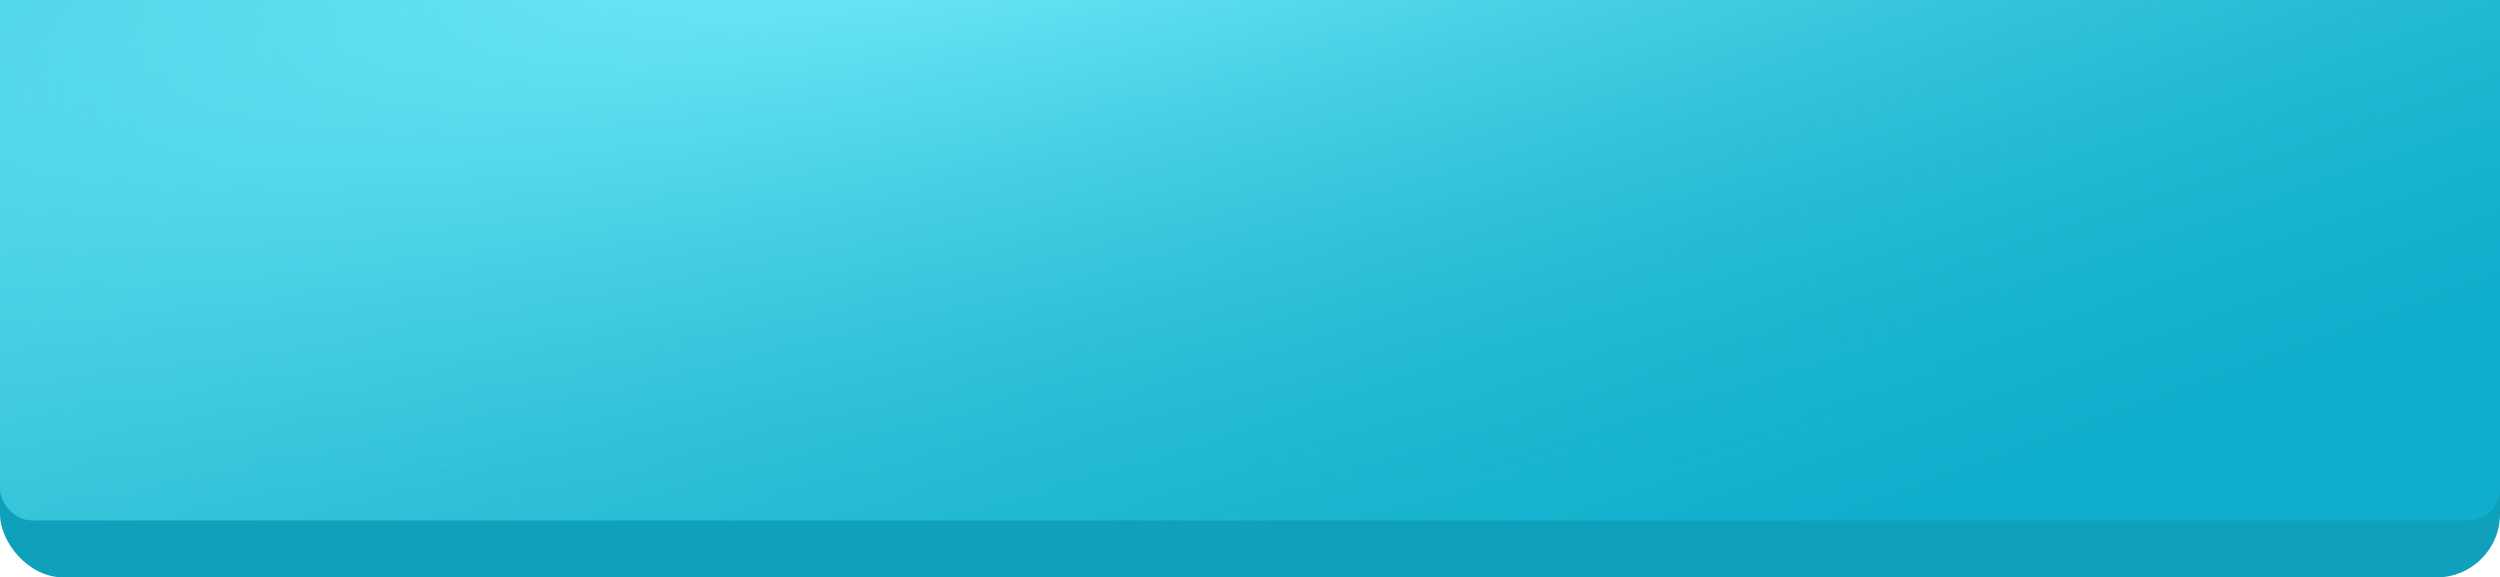 <?xml version="1.0" encoding="UTF-8"?> <svg xmlns="http://www.w3.org/2000/svg" width="394" height="91" viewBox="0 0 394 91" fill="none"> <rect y="4" width="394" height="87" rx="10" fill="#0FA0BB"></rect> <g filter="url(#filter0_i)"> <rect width="394" height="87" rx="5" fill="#0FAECC"></rect> <rect width="394" height="87" rx="5" fill="url(#paint0_linear)"></rect> <rect width="394" height="87" rx="5" fill="url(#paint1_radial)"></rect> </g> <defs> <filter id="filter0_i" x="0" y="-5" width="394" height="92" filterUnits="userSpaceOnUse" color-interpolation-filters="sRGB"> <feFlood flood-opacity="0" result="BackgroundImageFix"></feFlood> <feBlend mode="normal" in="SourceGraphic" in2="BackgroundImageFix" result="shape"></feBlend> <feColorMatrix in="SourceAlpha" type="matrix" values="0 0 0 0 0 0 0 0 0 0 0 0 0 0 0 0 0 0 127 0" result="hardAlpha"></feColorMatrix> <feOffset dy="-5"></feOffset> <feGaussianBlur stdDeviation="15"></feGaussianBlur> <feComposite in2="hardAlpha" operator="arithmetic" k2="-1" k3="1"></feComposite> <feColorMatrix type="matrix" values="0 0 0 0 0.322 0 0 0 0 0.831 0 0 0 0 0.89 0 0 0 0.7 0"></feColorMatrix> <feBlend mode="normal" in2="shape" result="effect1_innerShadow"></feBlend> </filter> <linearGradient id="paint0_linear" x1="114.744" y1="-28" x2="173.025" y2="131.546" gradientUnits="userSpaceOnUse"> <stop stop-color="#52D4E3"></stop> <stop offset="1" stop-color="#0FAECC"></stop> </linearGradient> <radialGradient id="paint1_radial" cx="0" cy="0" r="1" gradientUnits="userSpaceOnUse" gradientTransform="translate(168.66 -17) rotate(76.133) scale(115.362 508.138)"> <stop stop-color="#7CF1FF"></stop> <stop offset="1" stop-color="#0FAECC" stop-opacity="0"></stop> </radialGradient> </defs> </svg> 